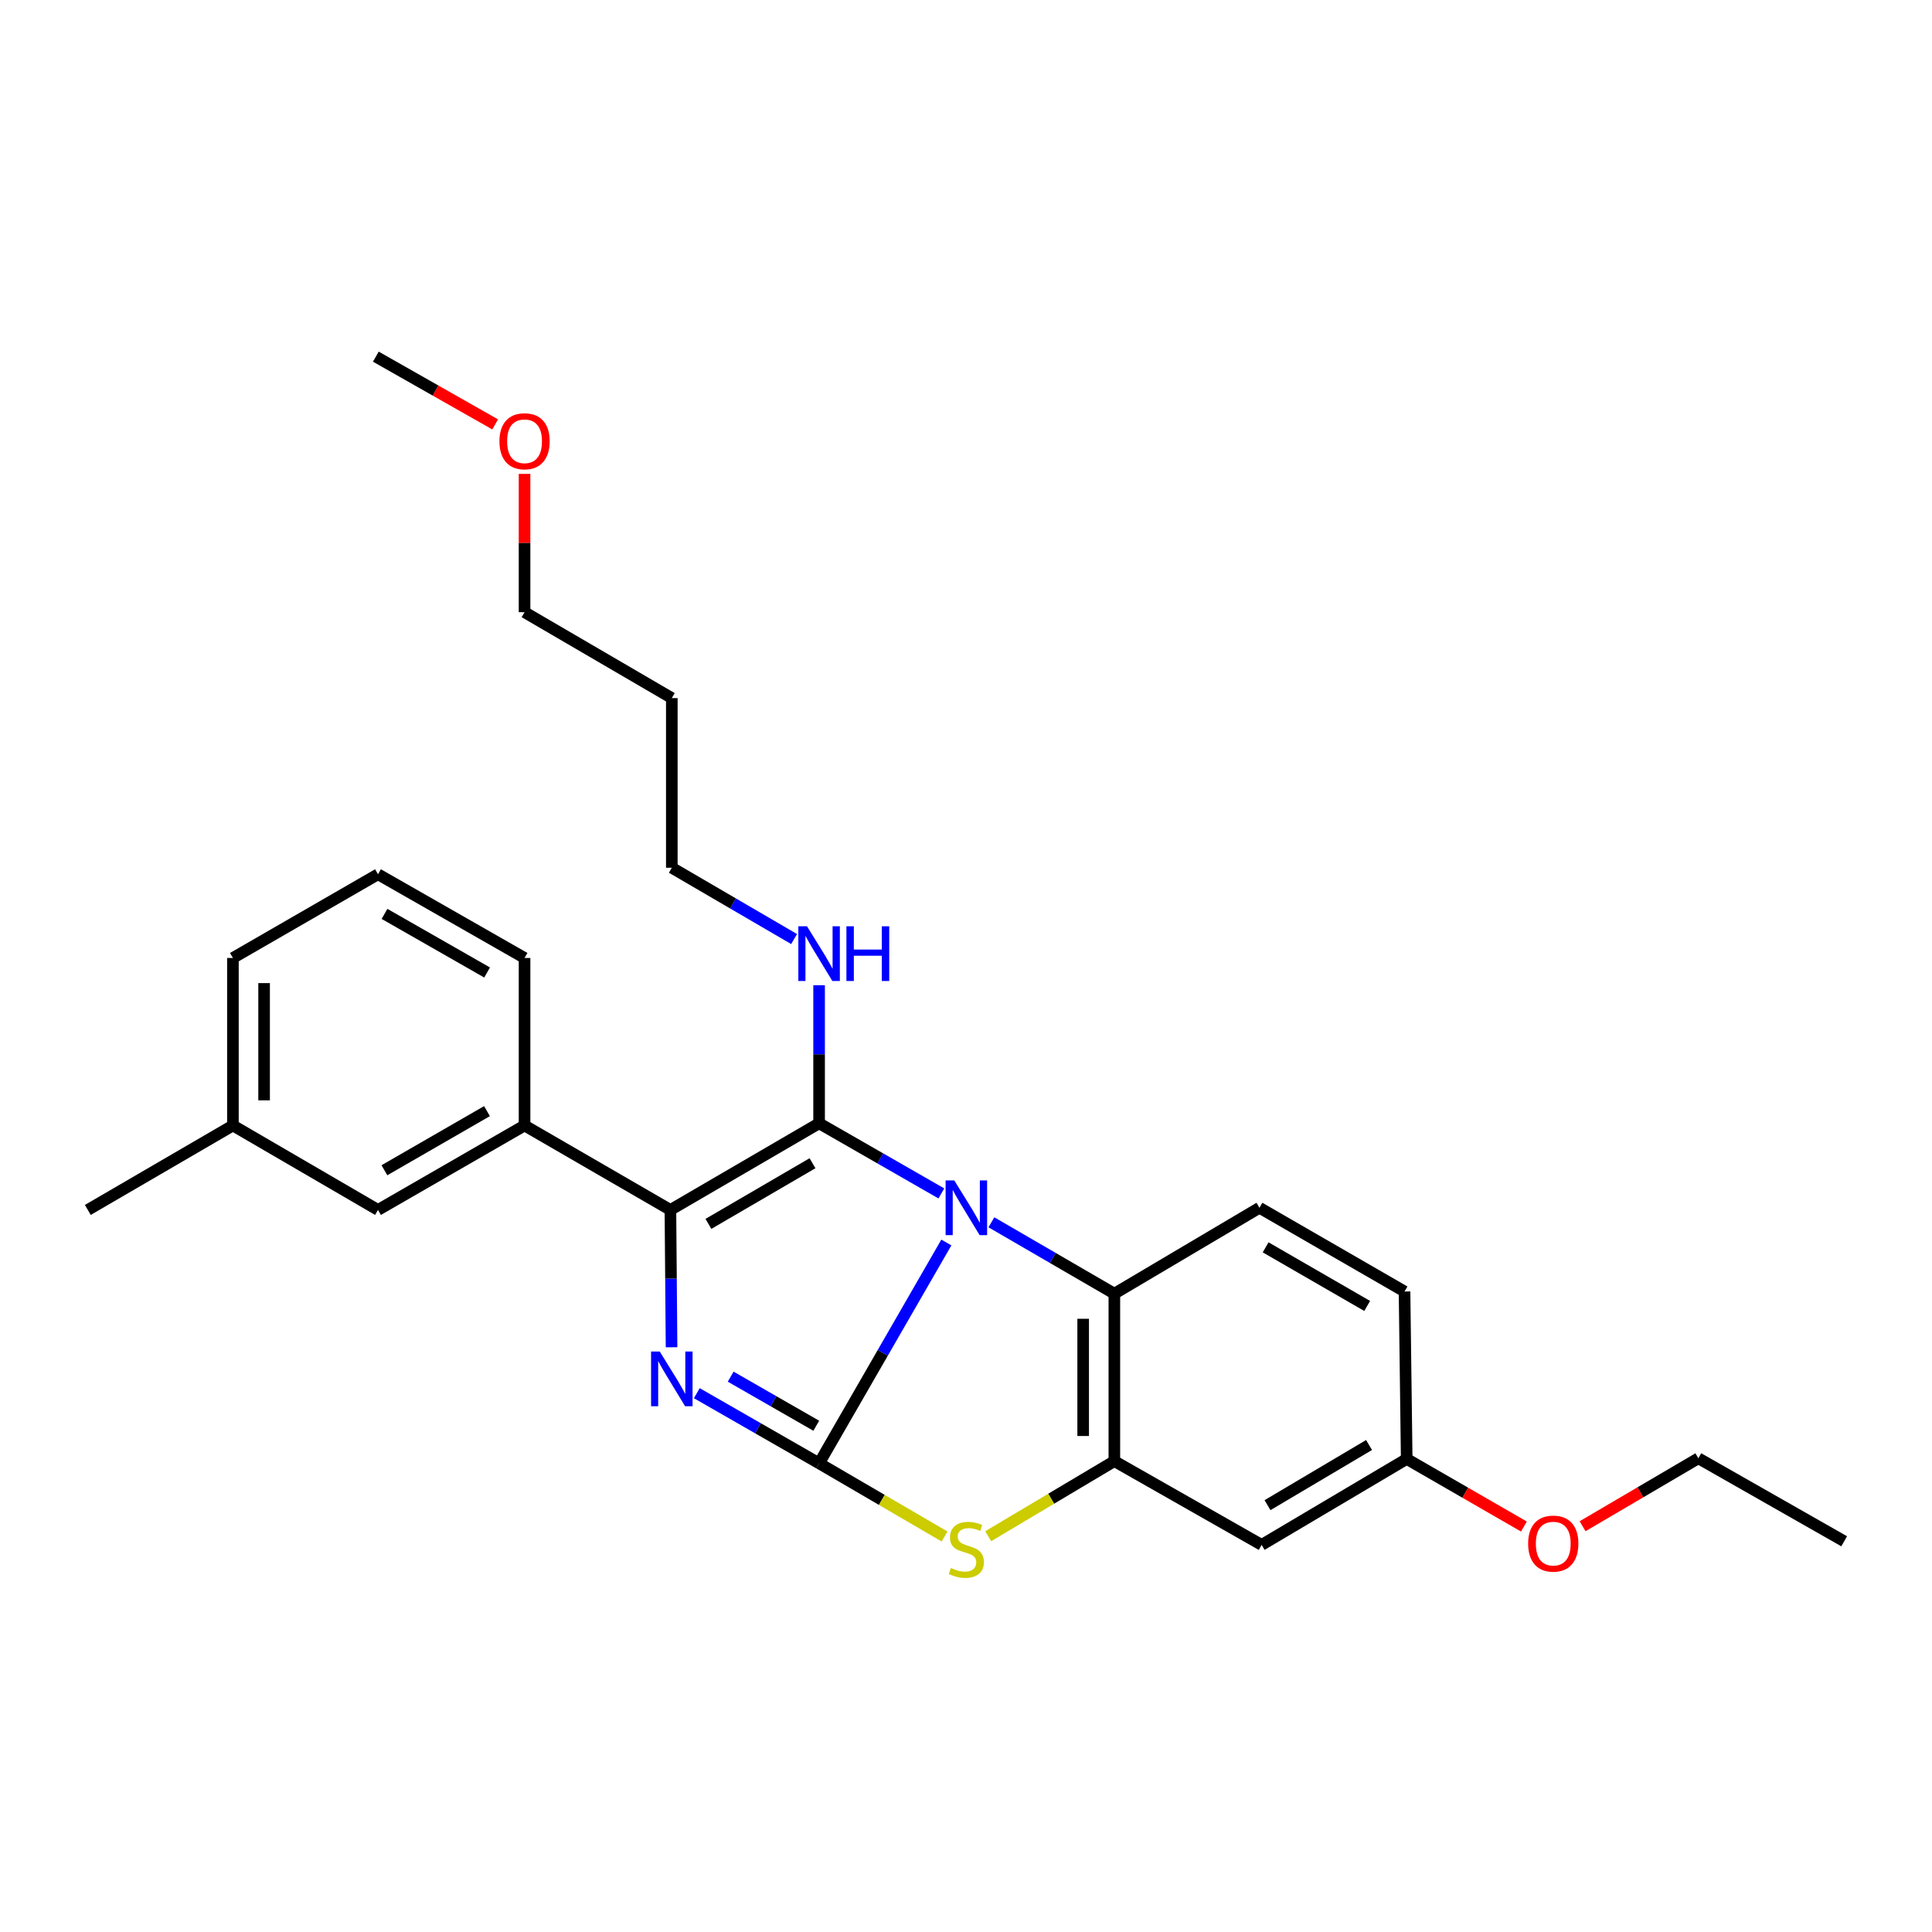 <?xml version='1.0' encoding='iso-8859-1'?>
<svg version='1.1' baseProfile='full'
              xmlns='http://www.w3.org/2000/svg'
                      xmlns:rdkit='http://www.rdkit.org/xml'
                      xmlns:xlink='http://www.w3.org/1999/xlink'
                  xml:space='preserve'
width='1000px' height='1000px' viewBox='0 0 1000 1000'>
<!-- END OF HEADER -->
<rect style='opacity:1.0;fill:#FFFFFF;stroke:none' width='1000' height='1000' x='0' y='0'> </rect>
<path class='bond-0' d='M 489.829,643.116 L 456.897,700.263' style='fill:none;fill-rule:evenodd;stroke:#0000FF;stroke-width:6px;stroke-linecap:butt;stroke-linejoin:miter;stroke-opacity:1' />
<path class='bond-0' d='M 456.897,700.263 L 423.964,757.41' style='fill:none;fill-rule:evenodd;stroke:#000000;stroke-width:6px;stroke-linecap:butt;stroke-linejoin:miter;stroke-opacity:1' />
<path class='bond-1' d='M 487.251,617.718 L 455.608,599.566' style='fill:none;fill-rule:evenodd;stroke:#0000FF;stroke-width:6px;stroke-linecap:butt;stroke-linejoin:miter;stroke-opacity:1' />
<path class='bond-1' d='M 455.608,599.566 L 423.964,581.414' style='fill:none;fill-rule:evenodd;stroke:#000000;stroke-width:6px;stroke-linecap:butt;stroke-linejoin:miter;stroke-opacity:1' />
<path class='bond-5' d='M 513.143,632.659 L 544.966,651.13' style='fill:none;fill-rule:evenodd;stroke:#0000FF;stroke-width:6px;stroke-linecap:butt;stroke-linejoin:miter;stroke-opacity:1' />
<path class='bond-5' d='M 544.966,651.13 L 576.789,669.601' style='fill:none;fill-rule:evenodd;stroke:#000000;stroke-width:6px;stroke-linecap:butt;stroke-linejoin:miter;stroke-opacity:1' />
<path class='bond-2' d='M 423.964,757.41 L 392.316,739.262' style='fill:none;fill-rule:evenodd;stroke:#000000;stroke-width:6px;stroke-linecap:butt;stroke-linejoin:miter;stroke-opacity:1' />
<path class='bond-2' d='M 392.316,739.262 L 360.669,721.113' style='fill:none;fill-rule:evenodd;stroke:#0000FF;stroke-width:6px;stroke-linecap:butt;stroke-linejoin:miter;stroke-opacity:1' />
<path class='bond-2' d='M 422.5,737.963 L 400.346,725.259' style='fill:none;fill-rule:evenodd;stroke:#000000;stroke-width:6px;stroke-linecap:butt;stroke-linejoin:miter;stroke-opacity:1' />
<path class='bond-2' d='M 400.346,725.259 L 378.193,712.555' style='fill:none;fill-rule:evenodd;stroke:#0000FF;stroke-width:6px;stroke-linecap:butt;stroke-linejoin:miter;stroke-opacity:1' />
<path class='bond-4' d='M 423.964,757.41 L 456.433,776.349' style='fill:none;fill-rule:evenodd;stroke:#000000;stroke-width:6px;stroke-linecap:butt;stroke-linejoin:miter;stroke-opacity:1' />
<path class='bond-4' d='M 456.433,776.349 L 488.902,795.288' style='fill:none;fill-rule:evenodd;stroke:#CCCC00;stroke-width:6px;stroke-linecap:butt;stroke-linejoin:miter;stroke-opacity:1' />
<path class='bond-3' d='M 423.964,581.414 L 347.005,626.26' style='fill:none;fill-rule:evenodd;stroke:#000000;stroke-width:6px;stroke-linecap:butt;stroke-linejoin:miter;stroke-opacity:1' />
<path class='bond-3' d='M 420.548,602.087 L 366.676,633.48' style='fill:none;fill-rule:evenodd;stroke:#000000;stroke-width:6px;stroke-linecap:butt;stroke-linejoin:miter;stroke-opacity:1' />
<path class='bond-10' d='M 423.964,581.414 L 423.964,545.687' style='fill:none;fill-rule:evenodd;stroke:#000000;stroke-width:6px;stroke-linecap:butt;stroke-linejoin:miter;stroke-opacity:1' />
<path class='bond-10' d='M 423.964,545.687 L 423.964,509.959' style='fill:none;fill-rule:evenodd;stroke:#0000FF;stroke-width:6px;stroke-linecap:butt;stroke-linejoin:miter;stroke-opacity:1' />
<path class='bond-28' d='M 347.596,697.348 L 347.3,661.804' style='fill:none;fill-rule:evenodd;stroke:#0000FF;stroke-width:6px;stroke-linecap:butt;stroke-linejoin:miter;stroke-opacity:1' />
<path class='bond-28' d='M 347.3,661.804 L 347.005,626.26' style='fill:none;fill-rule:evenodd;stroke:#000000;stroke-width:6px;stroke-linecap:butt;stroke-linejoin:miter;stroke-opacity:1' />
<path class='bond-7' d='M 347.005,626.26 L 271.508,582.544' style='fill:none;fill-rule:evenodd;stroke:#000000;stroke-width:6px;stroke-linecap:butt;stroke-linejoin:miter;stroke-opacity:1' />
<path class='bond-27' d='M 511.497,795.139 L 544.143,775.705' style='fill:none;fill-rule:evenodd;stroke:#CCCC00;stroke-width:6px;stroke-linecap:butt;stroke-linejoin:miter;stroke-opacity:1' />
<path class='bond-27' d='M 544.143,775.705 L 576.789,756.272' style='fill:none;fill-rule:evenodd;stroke:#000000;stroke-width:6px;stroke-linecap:butt;stroke-linejoin:miter;stroke-opacity:1' />
<path class='bond-6' d='M 576.789,669.601 L 576.789,756.272' style='fill:none;fill-rule:evenodd;stroke:#000000;stroke-width:6px;stroke-linecap:butt;stroke-linejoin:miter;stroke-opacity:1' />
<path class='bond-6' d='M 560.647,682.601 L 560.647,743.271' style='fill:none;fill-rule:evenodd;stroke:#000000;stroke-width:6px;stroke-linecap:butt;stroke-linejoin:miter;stroke-opacity:1' />
<path class='bond-9' d='M 576.789,669.601 L 651.892,625.14' style='fill:none;fill-rule:evenodd;stroke:#000000;stroke-width:6px;stroke-linecap:butt;stroke-linejoin:miter;stroke-opacity:1' />
<path class='bond-8' d='M 576.789,756.272 L 653.022,799.629' style='fill:none;fill-rule:evenodd;stroke:#000000;stroke-width:6px;stroke-linecap:butt;stroke-linejoin:miter;stroke-opacity:1' />
<path class='bond-11' d='M 271.508,582.544 L 195.651,626.26' style='fill:none;fill-rule:evenodd;stroke:#000000;stroke-width:6px;stroke-linecap:butt;stroke-linejoin:miter;stroke-opacity:1' />
<path class='bond-11' d='M 252.069,575.116 L 198.97,605.718' style='fill:none;fill-rule:evenodd;stroke:#000000;stroke-width:6px;stroke-linecap:butt;stroke-linejoin:miter;stroke-opacity:1' />
<path class='bond-15' d='M 271.508,582.544 L 271.508,495.846' style='fill:none;fill-rule:evenodd;stroke:#000000;stroke-width:6px;stroke-linecap:butt;stroke-linejoin:miter;stroke-opacity:1' />
<path class='bond-29' d='M 653.022,799.629 L 728.107,755.151' style='fill:none;fill-rule:evenodd;stroke:#000000;stroke-width:6px;stroke-linecap:butt;stroke-linejoin:miter;stroke-opacity:1' />
<path class='bond-29' d='M 656.058,779.07 L 708.617,747.935' style='fill:none;fill-rule:evenodd;stroke:#000000;stroke-width:6px;stroke-linecap:butt;stroke-linejoin:miter;stroke-opacity:1' />
<path class='bond-13' d='M 651.892,625.14 L 726.986,668.48' style='fill:none;fill-rule:evenodd;stroke:#000000;stroke-width:6px;stroke-linecap:butt;stroke-linejoin:miter;stroke-opacity:1' />
<path class='bond-13' d='M 655.087,645.621 L 707.653,675.959' style='fill:none;fill-rule:evenodd;stroke:#000000;stroke-width:6px;stroke-linecap:butt;stroke-linejoin:miter;stroke-opacity:1' />
<path class='bond-20' d='M 411.018,486.053 L 379.375,467.598' style='fill:none;fill-rule:evenodd;stroke:#0000FF;stroke-width:6px;stroke-linecap:butt;stroke-linejoin:miter;stroke-opacity:1' />
<path class='bond-20' d='M 379.375,467.598 L 347.732,449.143' style='fill:none;fill-rule:evenodd;stroke:#000000;stroke-width:6px;stroke-linecap:butt;stroke-linejoin:miter;stroke-opacity:1' />
<path class='bond-14' d='M 195.651,626.26 L 120.557,582.544' style='fill:none;fill-rule:evenodd;stroke:#000000;stroke-width:6px;stroke-linecap:butt;stroke-linejoin:miter;stroke-opacity:1' />
<path class='bond-12' d='M 728.107,755.151 L 726.986,668.48' style='fill:none;fill-rule:evenodd;stroke:#000000;stroke-width:6px;stroke-linecap:butt;stroke-linejoin:miter;stroke-opacity:1' />
<path class='bond-17' d='M 728.107,755.151 L 758.44,772.639' style='fill:none;fill-rule:evenodd;stroke:#000000;stroke-width:6px;stroke-linecap:butt;stroke-linejoin:miter;stroke-opacity:1' />
<path class='bond-17' d='M 758.44,772.639 L 788.774,790.128' style='fill:none;fill-rule:evenodd;stroke:#FF0000;stroke-width:6px;stroke-linecap:butt;stroke-linejoin:miter;stroke-opacity:1' />
<path class='bond-24' d='M 120.557,582.544 L 45.455,626.26' style='fill:none;fill-rule:evenodd;stroke:#000000;stroke-width:6px;stroke-linecap:butt;stroke-linejoin:miter;stroke-opacity:1' />
<path class='bond-30' d='M 120.557,582.544 L 120.557,495.846' style='fill:none;fill-rule:evenodd;stroke:#000000;stroke-width:6px;stroke-linecap:butt;stroke-linejoin:miter;stroke-opacity:1' />
<path class='bond-30' d='M 136.699,569.539 L 136.699,508.851' style='fill:none;fill-rule:evenodd;stroke:#000000;stroke-width:6px;stroke-linecap:butt;stroke-linejoin:miter;stroke-opacity:1' />
<path class='bond-18' d='M 271.508,495.846 L 195.651,452.515' style='fill:none;fill-rule:evenodd;stroke:#000000;stroke-width:6px;stroke-linecap:butt;stroke-linejoin:miter;stroke-opacity:1' />
<path class='bond-18' d='M 252.123,503.362 L 199.024,473.031' style='fill:none;fill-rule:evenodd;stroke:#000000;stroke-width:6px;stroke-linecap:butt;stroke-linejoin:miter;stroke-opacity:1' />
<path class='bond-16' d='M 347.732,361.333 L 347.732,449.143' style='fill:none;fill-rule:evenodd;stroke:#000000;stroke-width:6px;stroke-linecap:butt;stroke-linejoin:miter;stroke-opacity:1' />
<path class='bond-21' d='M 347.732,361.333 L 271.508,316.872' style='fill:none;fill-rule:evenodd;stroke:#000000;stroke-width:6px;stroke-linecap:butt;stroke-linejoin:miter;stroke-opacity:1' />
<path class='bond-23' d='M 819.14,789.976 L 849.103,772.389' style='fill:none;fill-rule:evenodd;stroke:#FF0000;stroke-width:6px;stroke-linecap:butt;stroke-linejoin:miter;stroke-opacity:1' />
<path class='bond-23' d='M 849.103,772.389 L 879.066,754.801' style='fill:none;fill-rule:evenodd;stroke:#000000;stroke-width:6px;stroke-linecap:butt;stroke-linejoin:miter;stroke-opacity:1' />
<path class='bond-22' d='M 195.651,452.515 L 120.557,495.846' style='fill:none;fill-rule:evenodd;stroke:#000000;stroke-width:6px;stroke-linecap:butt;stroke-linejoin:miter;stroke-opacity:1' />
<path class='bond-19' d='M 271.508,245.283 L 271.508,281.078' style='fill:none;fill-rule:evenodd;stroke:#FF0000;stroke-width:6px;stroke-linecap:butt;stroke-linejoin:miter;stroke-opacity:1' />
<path class='bond-19' d='M 271.508,281.078 L 271.508,316.872' style='fill:none;fill-rule:evenodd;stroke:#000000;stroke-width:6px;stroke-linecap:butt;stroke-linejoin:miter;stroke-opacity:1' />
<path class='bond-25' d='M 256.295,219.671 L 225.413,202.136' style='fill:none;fill-rule:evenodd;stroke:#FF0000;stroke-width:6px;stroke-linecap:butt;stroke-linejoin:miter;stroke-opacity:1' />
<path class='bond-25' d='M 225.413,202.136 L 194.531,184.601' style='fill:none;fill-rule:evenodd;stroke:#000000;stroke-width:6px;stroke-linecap:butt;stroke-linejoin:miter;stroke-opacity:1' />
<path class='bond-26' d='M 879.066,754.801 L 954.545,797.764' style='fill:none;fill-rule:evenodd;stroke:#000000;stroke-width:6px;stroke-linecap:butt;stroke-linejoin:miter;stroke-opacity:1' />
<path  class='atom-0' d='M 493.928 610.98
L 503.208 625.98
Q 504.128 627.46, 505.608 630.14
Q 507.088 632.82, 507.168 632.98
L 507.168 610.98
L 510.928 610.98
L 510.928 639.3
L 507.048 639.3
L 497.088 622.9
Q 495.928 620.98, 494.688 618.78
Q 493.488 616.58, 493.128 615.9
L 493.128 639.3
L 489.448 639.3
L 489.448 610.98
L 493.928 610.98
' fill='#0000FF'/>
<path  class='atom-3' d='M 341.472 699.534
L 350.752 714.534
Q 351.672 716.014, 353.152 718.694
Q 354.632 721.374, 354.712 721.534
L 354.712 699.534
L 358.472 699.534
L 358.472 727.854
L 354.592 727.854
L 344.632 711.454
Q 343.472 709.534, 342.232 707.334
Q 341.032 705.134, 340.672 704.454
L 340.672 727.854
L 336.992 727.854
L 336.992 699.534
L 341.472 699.534
' fill='#0000FF'/>
<path  class='atom-5' d='M 492.188 811.591
Q 492.508 811.711, 493.828 812.271
Q 495.148 812.831, 496.588 813.191
Q 498.068 813.511, 499.508 813.511
Q 502.188 813.511, 503.748 812.231
Q 505.308 810.911, 505.308 808.631
Q 505.308 807.071, 504.508 806.111
Q 503.748 805.151, 502.548 804.631
Q 501.348 804.111, 499.348 803.511
Q 496.828 802.751, 495.308 802.031
Q 493.828 801.311, 492.748 799.791
Q 491.708 798.271, 491.708 795.711
Q 491.708 792.151, 494.108 789.951
Q 496.548 787.751, 501.348 787.751
Q 504.628 787.751, 508.348 789.311
L 507.428 792.391
Q 504.028 790.991, 501.468 790.991
Q 498.708 790.991, 497.188 792.151
Q 495.668 793.271, 495.708 795.231
Q 495.708 796.751, 496.468 797.671
Q 497.268 798.591, 498.388 799.111
Q 499.548 799.631, 501.468 800.231
Q 504.028 801.031, 505.548 801.831
Q 507.068 802.631, 508.148 804.271
Q 509.268 805.871, 509.268 808.631
Q 509.268 812.551, 506.628 814.671
Q 504.028 816.751, 499.668 816.751
Q 497.148 816.751, 495.228 816.191
Q 493.348 815.671, 491.108 814.751
L 492.188 811.591
' fill='#CCCC00'/>
<path  class='atom-11' d='M 417.704 479.444
L 426.984 494.444
Q 427.904 495.924, 429.384 498.604
Q 430.864 501.284, 430.944 501.444
L 430.944 479.444
L 434.704 479.444
L 434.704 507.764
L 430.824 507.764
L 420.864 491.364
Q 419.704 489.444, 418.464 487.244
Q 417.264 485.044, 416.904 484.364
L 416.904 507.764
L 413.224 507.764
L 413.224 479.444
L 417.704 479.444
' fill='#0000FF'/>
<path  class='atom-11' d='M 438.104 479.444
L 441.944 479.444
L 441.944 491.484
L 456.424 491.484
L 456.424 479.444
L 460.264 479.444
L 460.264 507.764
L 456.424 507.764
L 456.424 494.684
L 441.944 494.684
L 441.944 507.764
L 438.104 507.764
L 438.104 479.444
' fill='#0000FF'/>
<path  class='atom-18' d='M 790.963 798.965
Q 790.963 792.165, 794.323 788.365
Q 797.683 784.565, 803.963 784.565
Q 810.243 784.565, 813.603 788.365
Q 816.963 792.165, 816.963 798.965
Q 816.963 805.845, 813.563 809.765
Q 810.163 813.645, 803.963 813.645
Q 797.723 813.645, 794.323 809.765
Q 790.963 805.885, 790.963 798.965
M 803.963 810.445
Q 808.283 810.445, 810.603 807.565
Q 812.963 804.645, 812.963 798.965
Q 812.963 793.405, 810.603 790.605
Q 808.283 787.765, 803.963 787.765
Q 799.643 787.765, 797.283 790.565
Q 794.963 793.365, 794.963 798.965
Q 794.963 804.685, 797.283 807.565
Q 799.643 810.445, 803.963 810.445
' fill='#FF0000'/>
<path  class='atom-20' d='M 258.508 228.389
Q 258.508 221.589, 261.868 217.789
Q 265.228 213.989, 271.508 213.989
Q 277.788 213.989, 281.148 217.789
Q 284.508 221.589, 284.508 228.389
Q 284.508 235.269, 281.108 239.189
Q 277.708 243.069, 271.508 243.069
Q 265.268 243.069, 261.868 239.189
Q 258.508 235.309, 258.508 228.389
M 271.508 239.869
Q 275.828 239.869, 278.148 236.989
Q 280.508 234.069, 280.508 228.389
Q 280.508 222.829, 278.148 220.029
Q 275.828 217.189, 271.508 217.189
Q 267.188 217.189, 264.828 219.989
Q 262.508 222.789, 262.508 228.389
Q 262.508 234.109, 264.828 236.989
Q 267.188 239.869, 271.508 239.869
' fill='#FF0000'/>
</svg>
